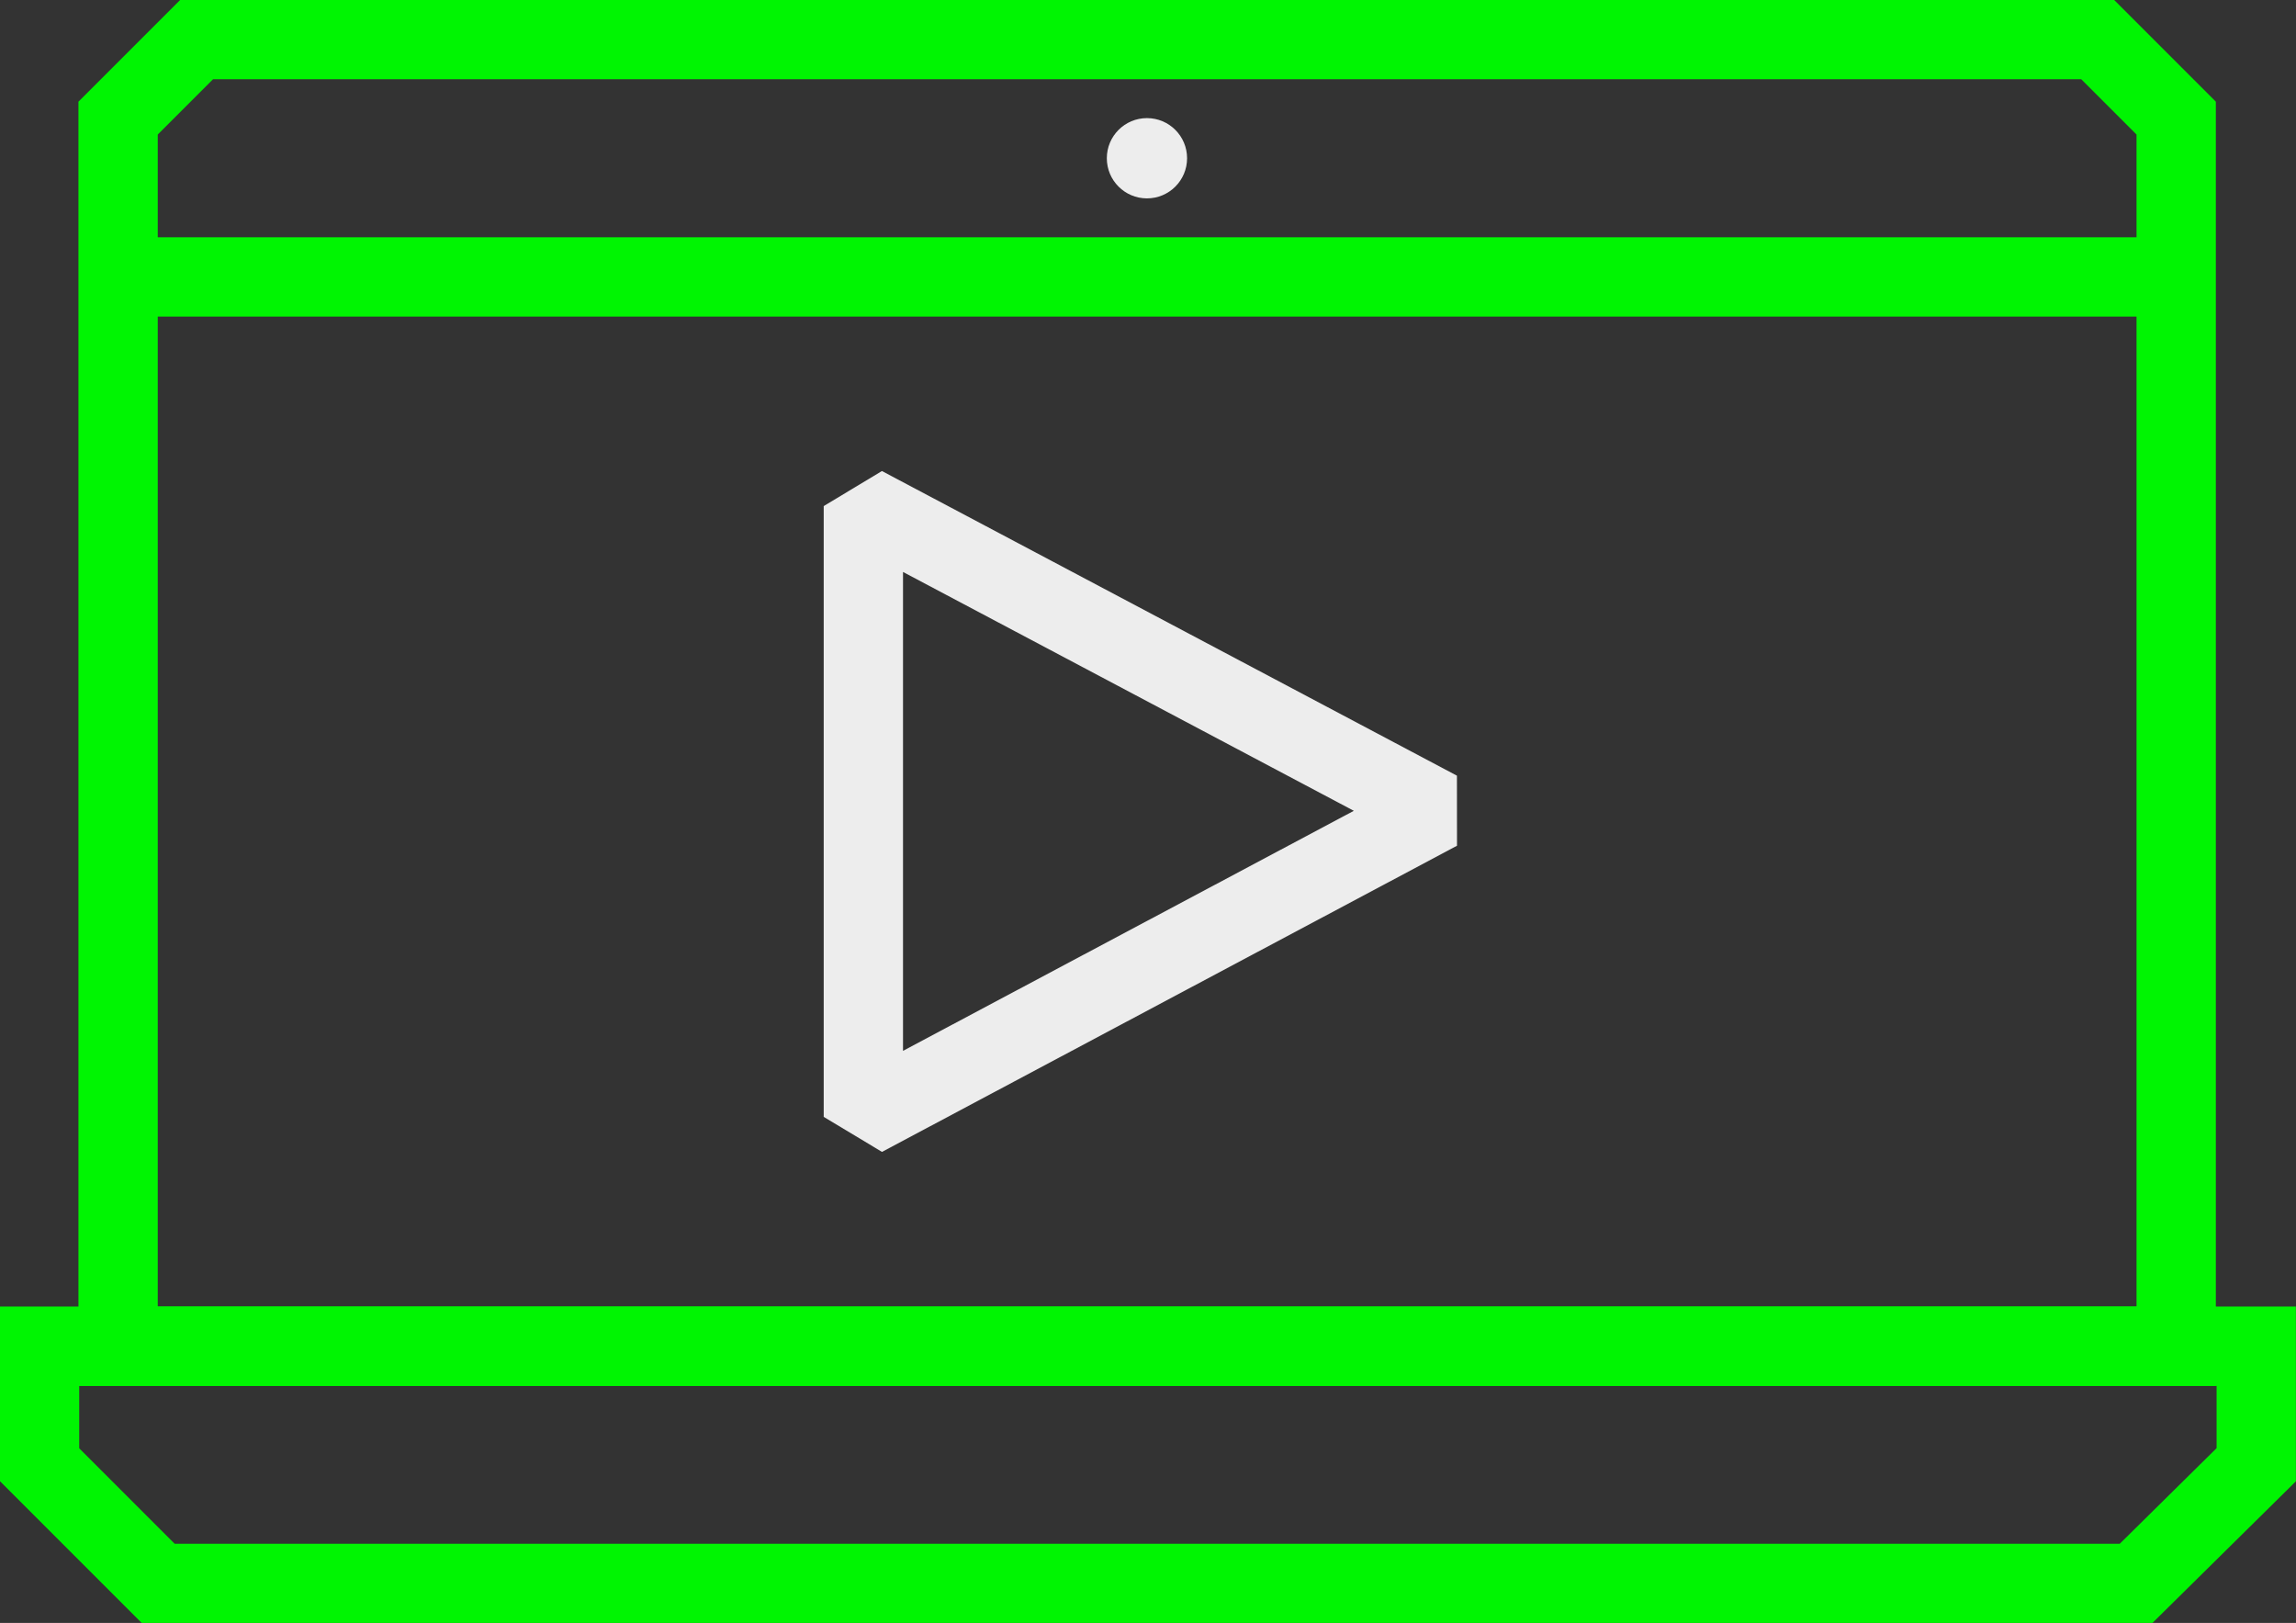<?xml version="1.0" encoding="UTF-8"?><svg id="Layer_2" xmlns="http://www.w3.org/2000/svg" width="120.15" height="84.92" viewBox="0 0 120.15 84.92"><rect x="0" y="0" width="120.15" height="84.92" fill="#333333" stroke="none"/><defs><style>.cls-1{stroke:#ededed;stroke-linecap:square;stroke-linejoin:bevel;}.cls-1,.cls-2{fill:none;stroke-width:4.15px;}.cls-2{stroke:#00f502;stroke-miterlimit:10;}.cls-3{fill:#ededed;}</style></defs><g id="Layer_2-2"><g id="Laptop"><g id="Capa_2"><g id="Capa_1-2"><polygon class="cls-2" points="113.88 70.44 6.18 70.44 6.18 6.18 10.29 2.07 109.77 2.07 113.88 6.18 113.88 70.44"/><polygon class="cls-2" points="8.28 82.85 111.78 82.85 118.07 76.64 118.07 70.44 2.07 70.44 2.07 76.64 8.28 82.85"/><line class="cls-2" x1="6.18" y1="14.49" x2="113.88" y2="14.49"/><circle class="cls-3" cx="60.02" cy="8.28" r="2.1"/><polygon class="cls-1" points="45.18 26.48 45.18 58.44 75.27 42.42 45.18 26.48"/></g></g></g></g></svg>